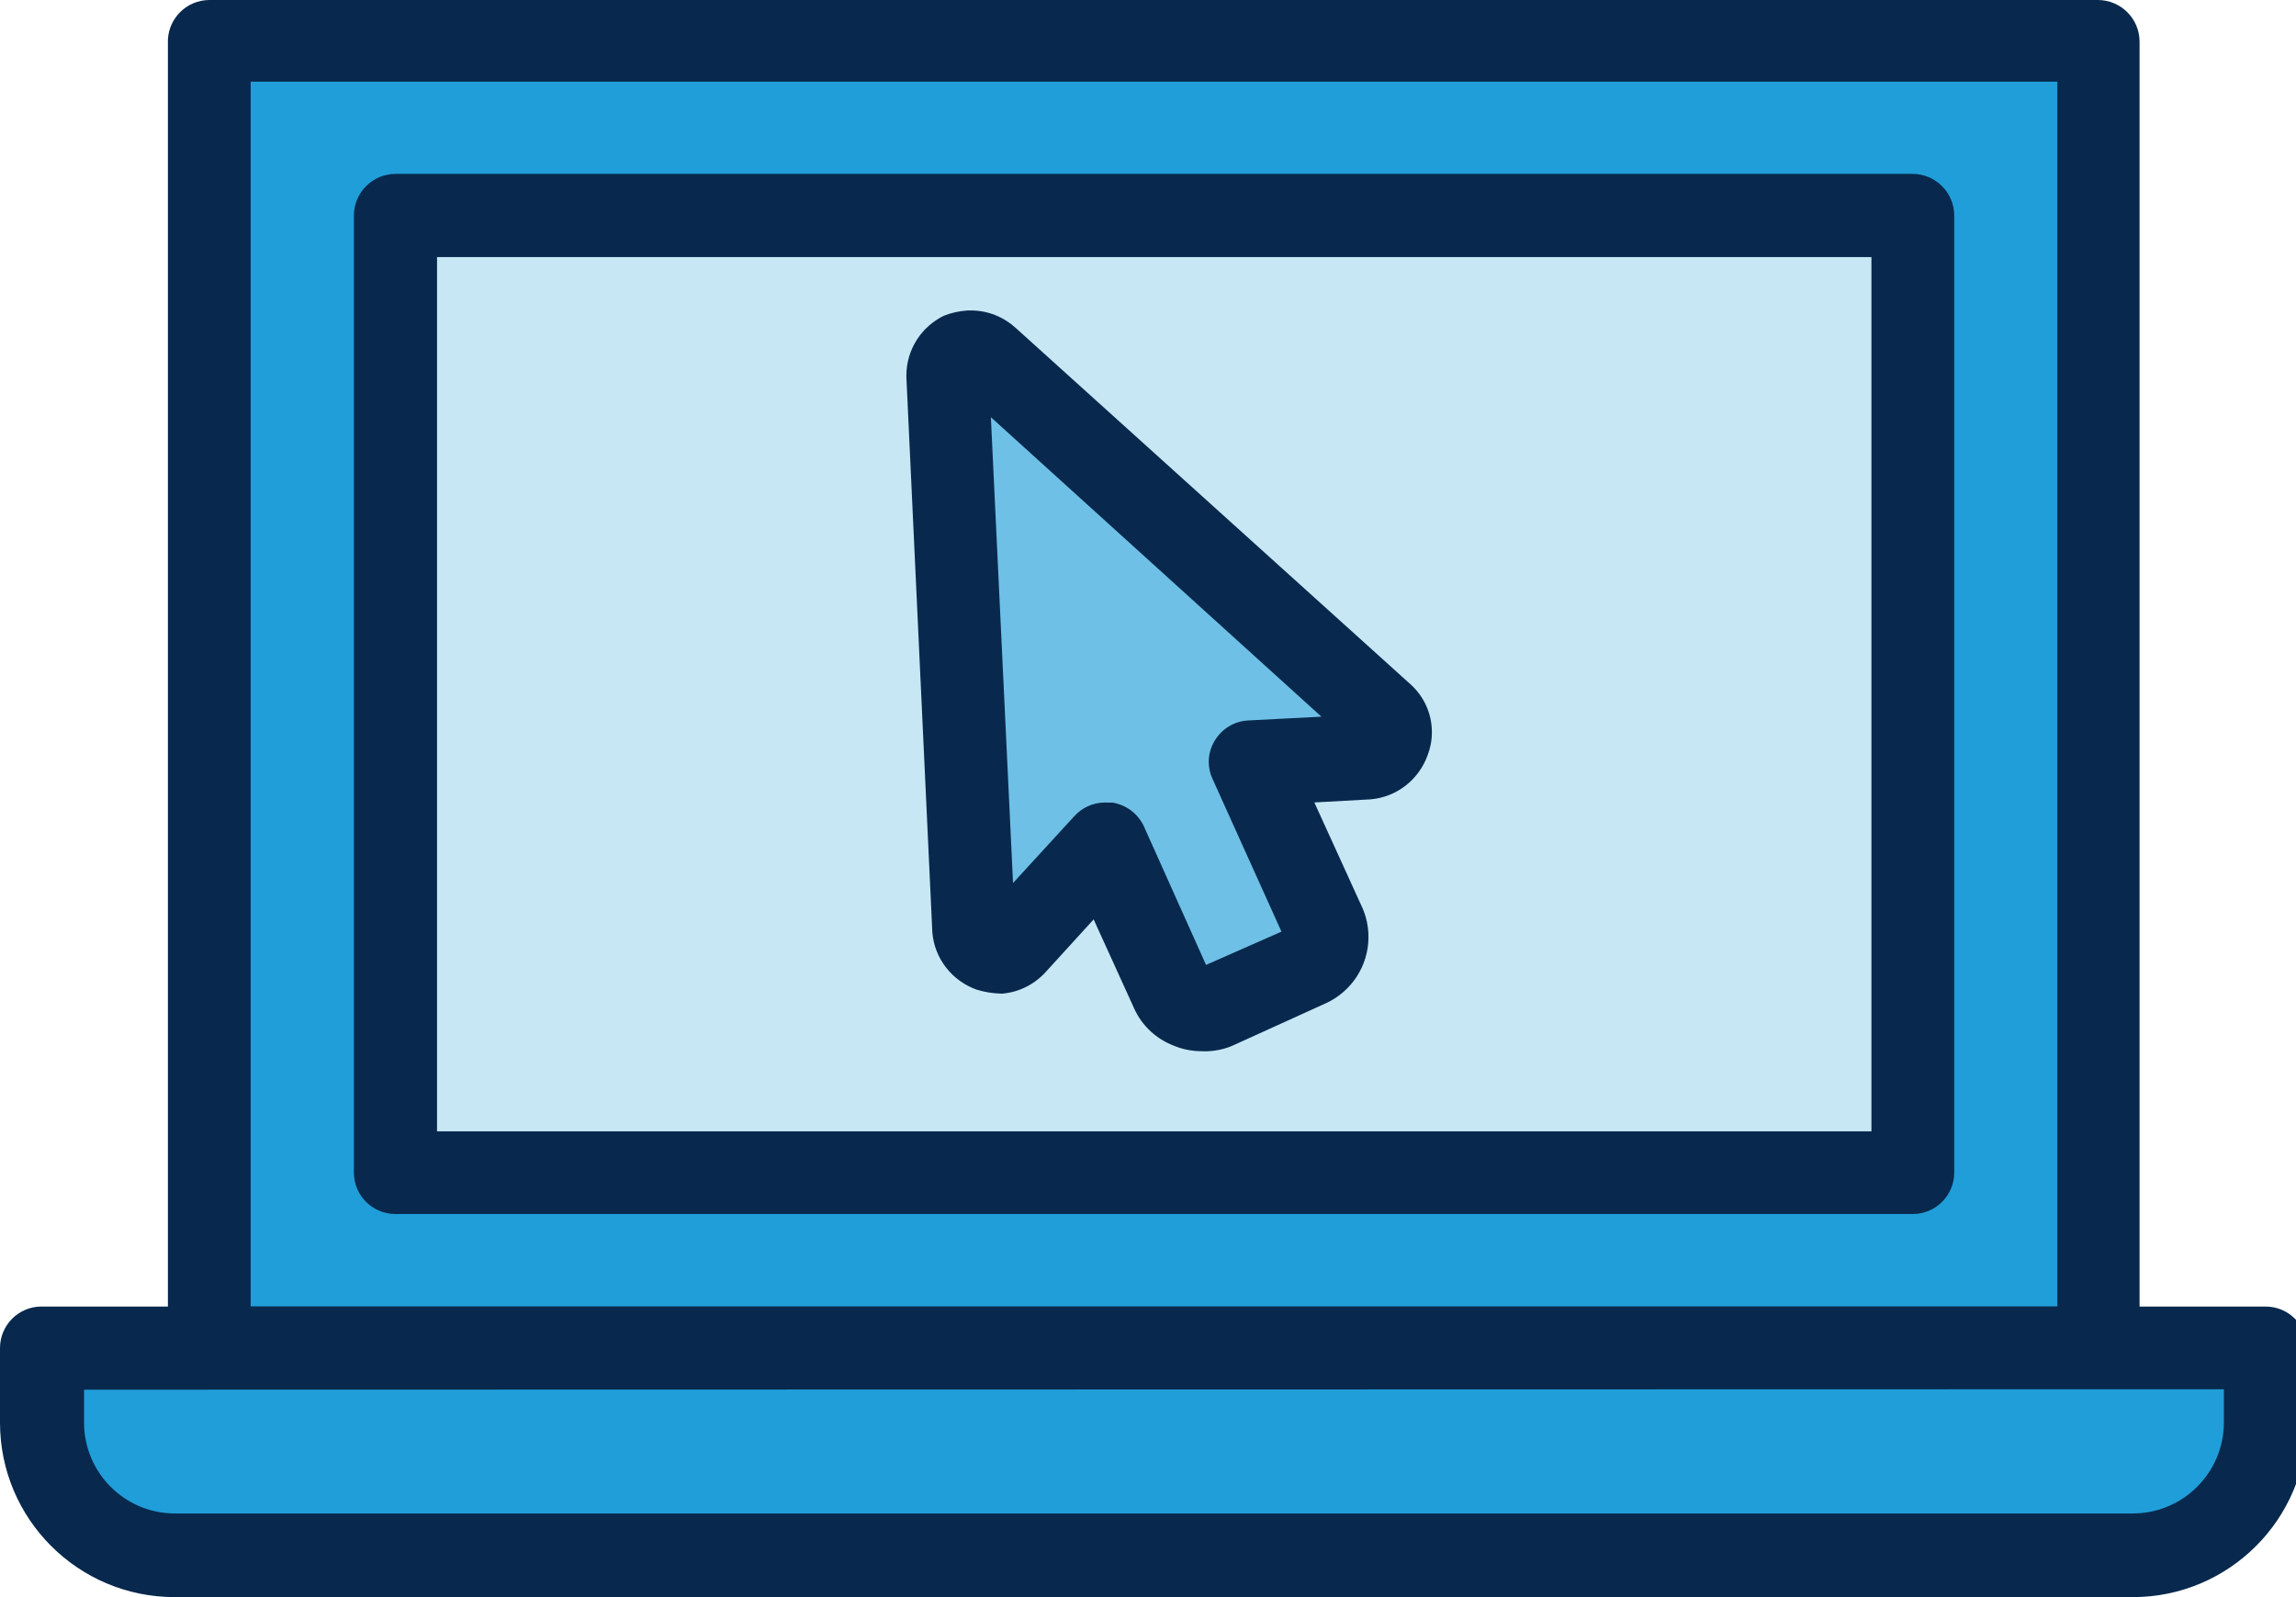 <?xml version="1.0" encoding="UTF-8"?> <!-- Generated by IcoMoon.io --> <svg xmlns="http://www.w3.org/2000/svg" version="1.1" width="46" height="32" viewBox="0 0 46 32"><title>Portal</title><path fill="#209ed9" d="M4.191 0.8h37.858v26.213h-37.858v-26.213z"></path><path fill="#08294d" d="M42.031 27.844h-37.84c-0.457-0.003-0.827-0.374-0.827-0.831 0 0 0 0 0 0v0-26.222c0.024-0.439 0.384-0.787 0.826-0.791h37.84c0.461 0 0.836 0.374 0.836 0.836v0 26.178c0 0 0 0 0 0 0 0.459-0.372 0.831-0.831 0.831-0.002 0-0.003 0-0.005 0h0zM5.022 26.178h36.196v-24.542h-36.196z"></path><path fill="#c7e7f5" d="M7.924 4.32h30.391v19.173h-30.391v-19.173z"></path><path fill="#08294d" d="M38.316 24.324h-30.391c-0.001 0-0.003 0-0.004 0-0.459 0-0.831-0.372-0.831-0.831 0 0 0 0 0 0v0-19.173c0-0.461 0.374-0.836 0.836-0.836v0h30.391c0.461 0 0.836 0.374 0.836 0.836v0 19.173c0 0 0 0 0 0 0 0.459-0.372 0.831-0.831 0.831-0.002 0-0.003 0-0.005 0h0zM8.756 22.667h28.738v-17.516h-28.738z"></path><path fill="#209ed9" d="M0.827 27.013h44.564v1.489c0 1.473-1.194 2.667-2.667 2.667v0h-39.231c-1.473 0-2.667-1.194-2.667-2.667v0-1.489z"></path><path fill="#08294d" d="M42.733 32h-39.24c-1.928-0.003-3.491-1.565-3.493-3.493v-1.494c0-0.001 0-0.003 0-0.004 0-0.457 0.37-0.829 0.826-0.831h44.565c0 0 0 0 0 0 0.459 0 0.831 0.372 0.831 0.831 0 0.002 0 0.003 0 0.005v-0 1.489c0 0.001 0 0.003 0 0.004 0 1.928-1.562 3.491-3.489 3.493h-0zM1.684 27.844v0.667c0.005 0.998 0.811 1.806 1.808 1.813h39.241c1.005-0.003 1.82-0.817 1.822-1.822v-0.667z"></path><path fill="#6ec0e6" d="M27.676 14.333l-7.916-7.173c-0.090-0.077-0.207-0.124-0.336-0.124-0.002 0-0.004 0-0.007 0h0c-0.064 0.004-0.123 0.020-0.176 0.046l0.003-0.001c-0.162 0.082-0.271 0.247-0.271 0.438 0 0.002 0 0.005 0 0.007v-0l0.52 11.084c0.013 0.193 0.139 0.354 0.312 0.417l0.003 0.001c0.051 0.021 0.111 0.034 0.173 0.036h0c0.13-0.015 0.243-0.074 0.329-0.16l0-0 1.804-2.013 1.333 2.938c0.102 0.22 0.321 0.37 0.575 0.37 0.093 0 0.181-0.020 0.261-0.056l-0.004 0.002 1.92-0.827c0.216-0.103 0.363-0.32 0.363-0.571 0-0.094-0.021-0.184-0.058-0.264l0.002 0.004-1.453-3.218 2.333-0.111c0.191-0.021 0.349-0.146 0.417-0.317l0.001-0.003c0.019-0.048 0.030-0.103 0.030-0.161 0-0.137-0.062-0.259-0.159-0.34l-0.001-0.001z"></path><path fill="#08294d" d="M24.053 21.062c-0.186-0.003-0.363-0.040-0.525-0.106l0.010 0.003c-0.368-0.134-0.658-0.406-0.814-0.751l-0.004-0.009-0.809-1.778-0.951 1.044c-0.222 0.249-0.534 0.415-0.884 0.444l-0.005 0c-0.181-0.004-0.353-0.033-0.516-0.084l0.013 0.004c-0.492-0.176-0.846-0.619-0.889-1.151l-0-0.005-0.52-11.12c-0-0.008-0-0.018-0-0.027 0-0.528 0.307-0.984 0.752-1.2l0.008-0.003c0.139-0.055 0.299-0.092 0.467-0.102l0.005-0c0.017-0.001 0.037-0.001 0.057-0.001 0.349 0 0.666 0.134 0.904 0.353l-0.001-0.001 7.902 7.133c0.267 0.237 0.435 0.582 0.435 0.965 0 0.164-0.031 0.321-0.087 0.466l0.003-0.009c-0.175 0.491-0.617 0.844-1.146 0.889l-0.005 0-1.12 0.062 0.956 2.098c0.081 0.176 0.128 0.381 0.128 0.598 0 0.586-0.346 1.091-0.844 1.323l-0.009 0.004-1.889 0.858c-0.159 0.066-0.345 0.105-0.539 0.105-0.029 0-0.058-0.001-0.087-0.003l0.004 0zM22.16 16.080h0.124c0.284 0.046 0.517 0.227 0.633 0.475l0.002 0.005 1.244 2.773 1.511-0.667-1.378-3.053c-0.050-0.102-0.079-0.222-0.079-0.348 0-0.159 0.046-0.308 0.125-0.433l-0.002 0.003c0.14-0.23 0.384-0.385 0.665-0.4l0.002-0 1.467-0.076-6.622-6 0.444 9.333 1.222-1.333c0.153-0.172 0.375-0.28 0.622-0.28 0.006 0 0.012 0 0.019 0l-0.001-0z"></path></svg> 